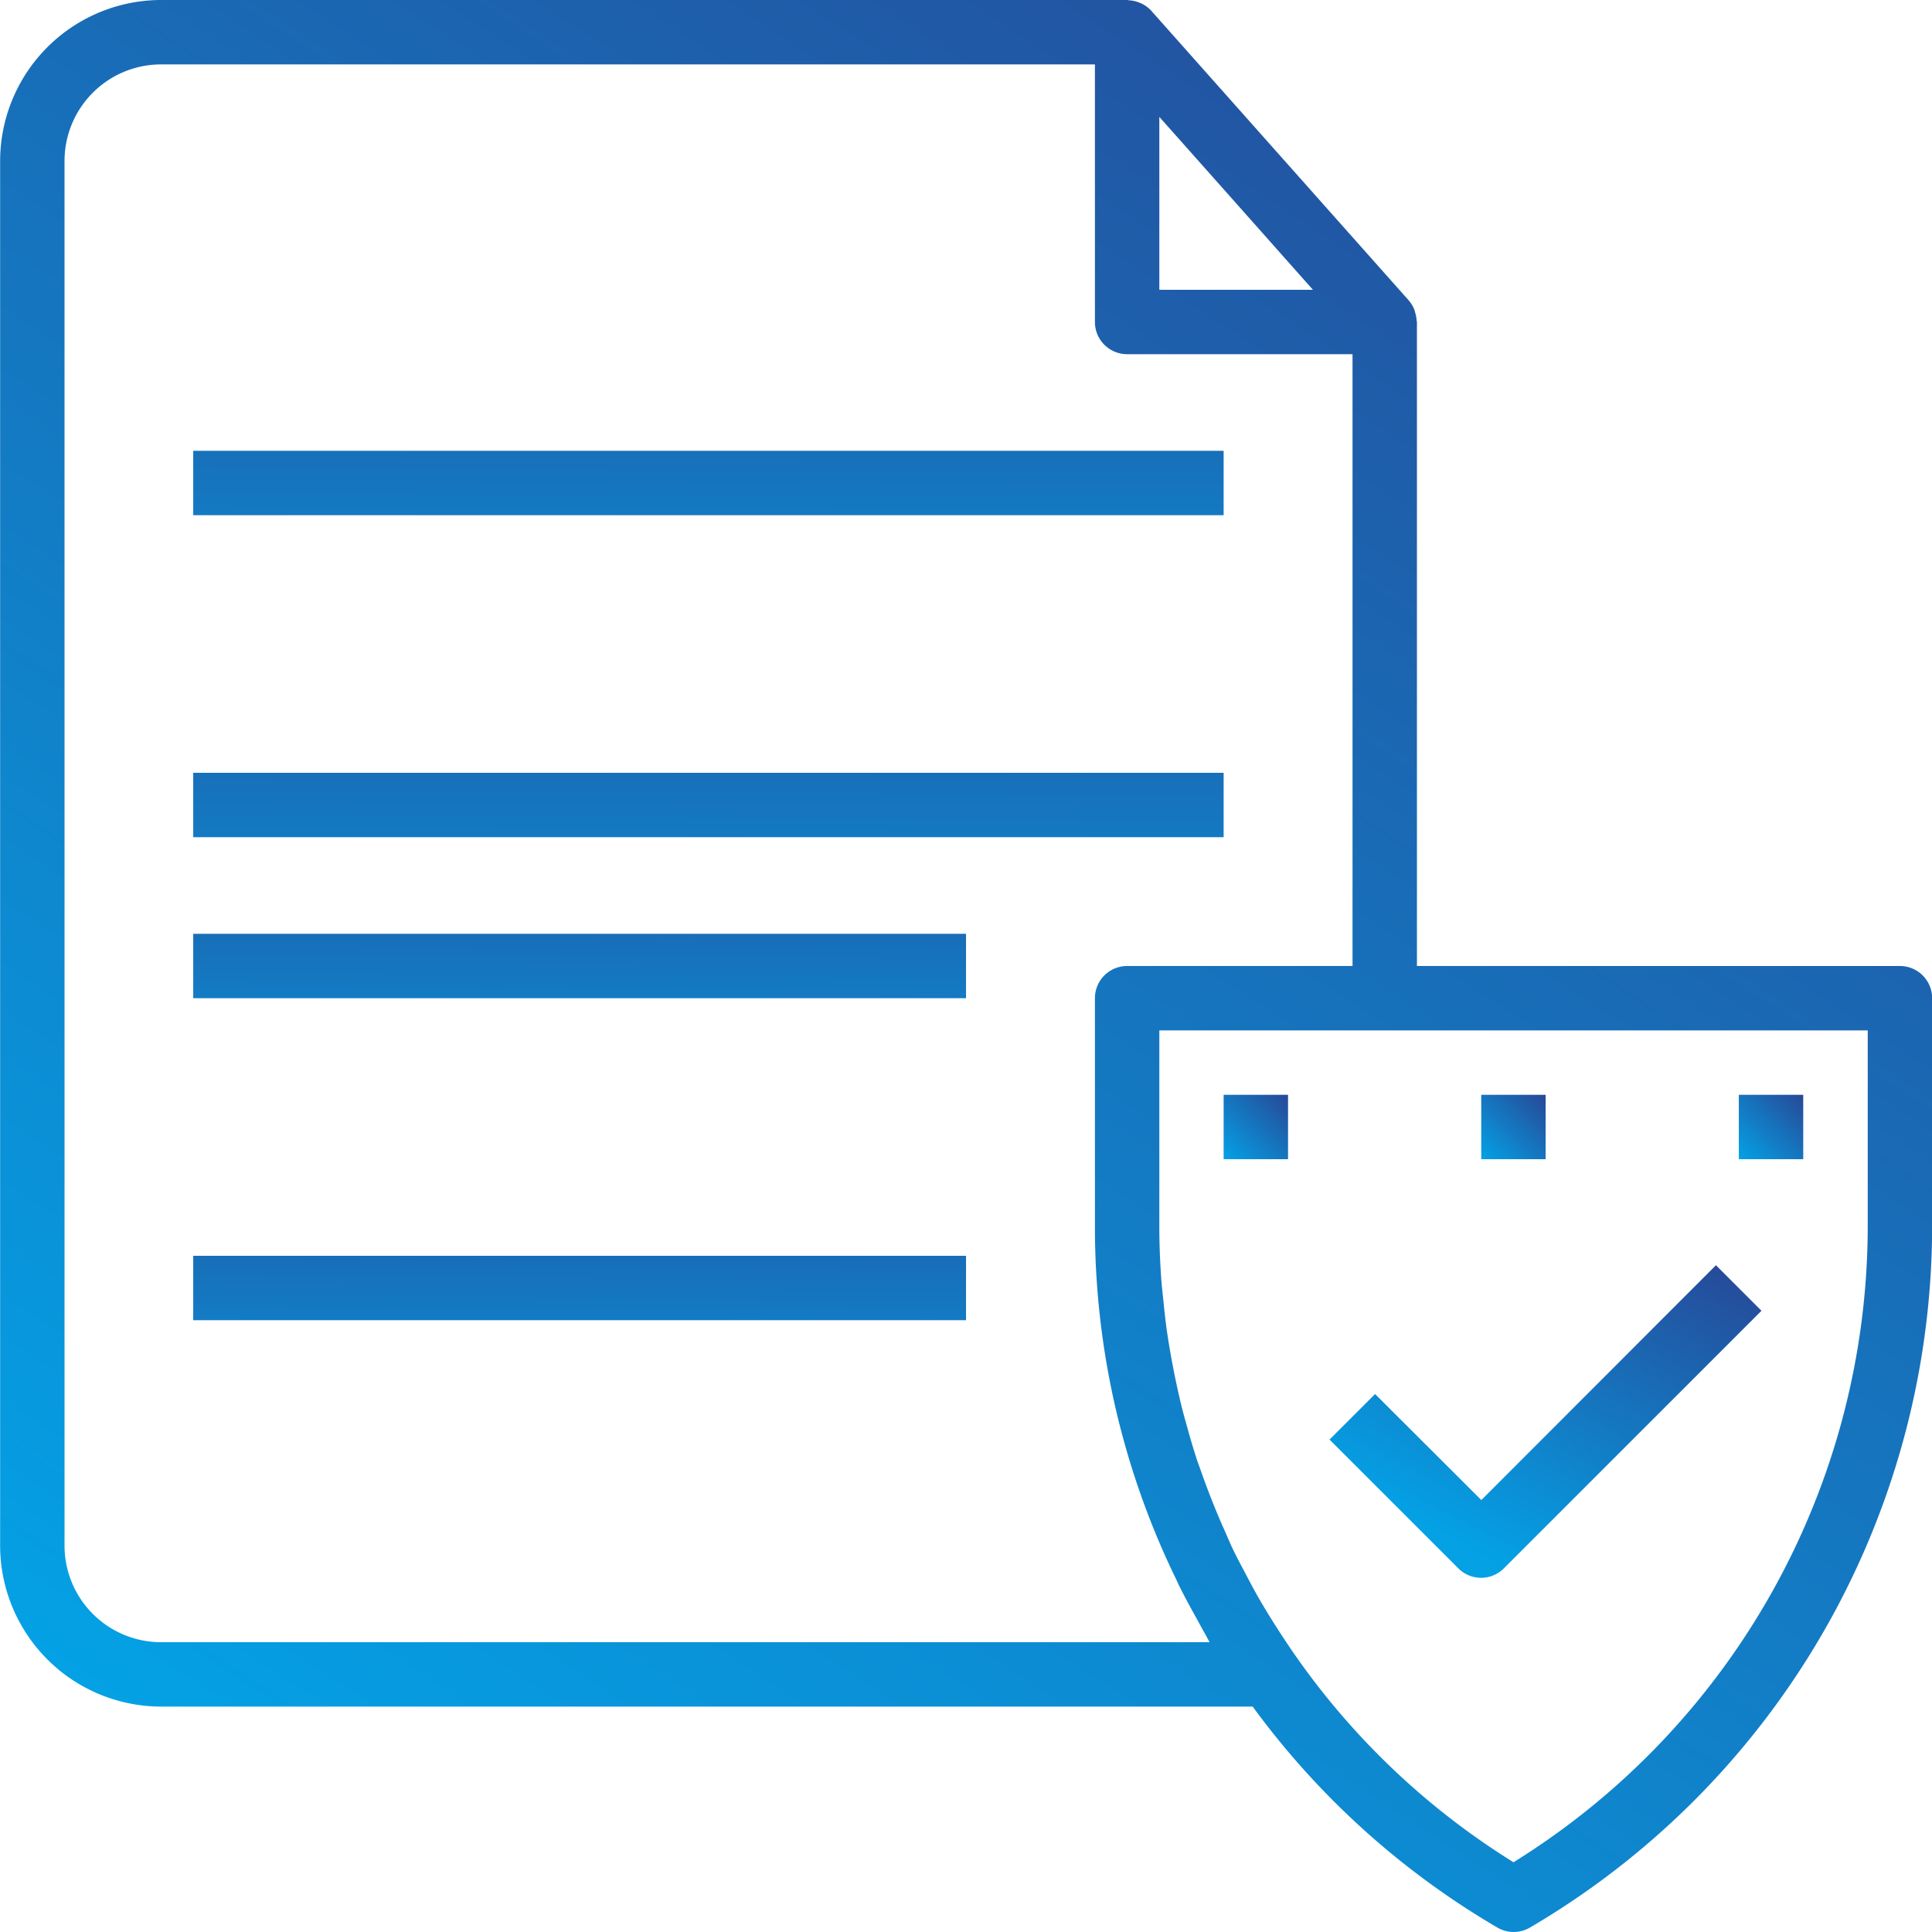 <svg xmlns="http://www.w3.org/2000/svg" xmlns:xlink="http://www.w3.org/1999/xlink" width="60" height="59.999" viewBox="0 0 60 59.999">
  <defs>
    <linearGradient id="linear-gradient" x1="0.047" y1="0.882" x2="0.76" y2="0.169" gradientUnits="objectBoundingBox">
      <stop offset="0" stop-color="#04a1e5"/>
      <stop offset="1" stop-color="#274897"/>
    </linearGradient>
    <linearGradient id="linear-gradient-2" x1="0.175" y1="0.8" x2="0.825" y2="-0.097" xlink:href="#linear-gradient"/>
    <linearGradient id="linear-gradient-3" x1="0.234" y1="4.75" x2="0.766" y2="-3.75" xlink:href="#linear-gradient"/>
    <linearGradient id="linear-gradient-6" x1="0.229" y1="3.75" x2="0.771" y2="-2.75" xlink:href="#linear-gradient"/>
    <linearGradient id="linear-gradient-10" x1="0" y1="1" x2="1" y2="0" xlink:href="#linear-gradient"/>
  </defs>
  <g id="Group_1188" data-name="Group 1188" transform="translate(-675.896 -14)">
    <path id="Path_1120" data-name="Path 1120" d="M734.9,44h-15V24a.587.587,0,0,0-.011-.058,1,1,0,0,0-.042-.229c-.01-.032-.016-.064-.029-.1a1.018,1.018,0,0,0-.171-.282l-8-9a.989.989,0,0,0-.3-.221c-.033-.015-.066-.028-.1-.04a1.008,1.008,0,0,0-.287-.061c-.02,0-.039-.009-.06-.009h-30a5.006,5.006,0,0,0-5,5V62a5.006,5.006,0,0,0,5,5h33.9a25.1,25.1,0,0,0,7.6,6.863,1,1,0,0,0,1.008,0A25.272,25.272,0,0,0,735.9,52.107V45A1,1,0,0,0,734.9,44Zm-23-26.37,2.177,2.449L716.67,23H711.9ZM680.9,65a3,3,0,0,1-3-3V19a3,3,0,0,1,3-3h29v8a1,1,0,0,0,1,1h7V44h-7a1,1,0,0,0-1,1v7.107q0,.84.056,1.669A24.96,24.96,0,0,0,712.4,63c.042.086.08.174.122.26.168.338.349.669.533,1,.094.17.184.342.282.509.043.078.08.156.125.231Zm53-12.893a23.27,23.27,0,0,1-11,19.727,23.146,23.146,0,0,1-6.968-6.7q-.3-.446-.583-.9c-.117-.191-.234-.382-.346-.577-.152-.263-.293-.53-.434-.8-.121-.23-.245-.458-.358-.692-.1-.2-.183-.408-.275-.613q-.395-.882-.719-1.8c-.049-.139-.1-.277-.15-.417-.1-.317-.2-.638-.286-.96-.056-.2-.114-.4-.165-.6-.076-.3-.143-.6-.206-.9-.051-.244-.1-.489-.143-.735-.048-.27-.094-.541-.133-.813-.044-.313-.078-.627-.109-.943-.022-.216-.048-.432-.064-.649-.037-.535-.061-1.079-.061-1.628V46h22Z" fill="url(#linear-gradient)"/>
    <path id="Path_1121" data-name="Path 1121" d="M722.6,62.707l8-8-1.414-1.414L721.9,60.586,718.6,57.293l-1.414,1.414,4,4A1,1,0,0,0,722.6,62.707Z" fill="url(#linear-gradient-2)"/>
    <rect id="Rectangle_3283" data-name="Rectangle 3283" width="32" height="2" transform="translate(681.897 28)" fill="url(#linear-gradient-3)"/>
    <rect id="Rectangle_3284" data-name="Rectangle 3284" width="32" height="2" transform="translate(681.897 33)" fill="url(#linear-gradient-3)"/>
    <rect id="Rectangle_3285" data-name="Rectangle 3285" width="32" height="2" transform="translate(681.897 38)" fill="url(#linear-gradient-3)"/>
    <rect id="Rectangle_3286" data-name="Rectangle 3286" width="24" height="2" transform="translate(681.897 43)" fill="url(#linear-gradient-6)"/>
    <rect id="Rectangle_3287" data-name="Rectangle 3287" width="24" height="2" transform="translate(681.897 48)" fill="url(#linear-gradient-6)"/>
    <rect id="Rectangle_3288" data-name="Rectangle 3288" width="24" height="2" transform="translate(681.897 53)" fill="url(#linear-gradient-6)"/>
    <rect id="Rectangle_3289" data-name="Rectangle 3289" width="24" height="2" transform="translate(681.897 58)" fill="url(#linear-gradient-6)"/>
    <rect id="Rectangle_3290" data-name="Rectangle 3290" width="2" height="2" transform="translate(713.897 48)" fill="url(#linear-gradient-10)"/>
    <rect id="Rectangle_3291" data-name="Rectangle 3291" width="2" height="2" transform="translate(717.897 48)" fill="url(#linear-gradient-10)"/>
    <rect id="Rectangle_3292" data-name="Rectangle 3292" width="2" height="2" transform="translate(721.897 48)" fill="url(#linear-gradient-10)"/>
    <rect id="Rectangle_3293" data-name="Rectangle 3293" width="2" height="2" transform="translate(725.897 48)" fill="url(#linear-gradient-10)"/>
    <rect id="Rectangle_3294" data-name="Rectangle 3294" width="2" height="2" transform="translate(729.897 48)" fill="url(#linear-gradient-10)"/>
  </g>
</svg>
